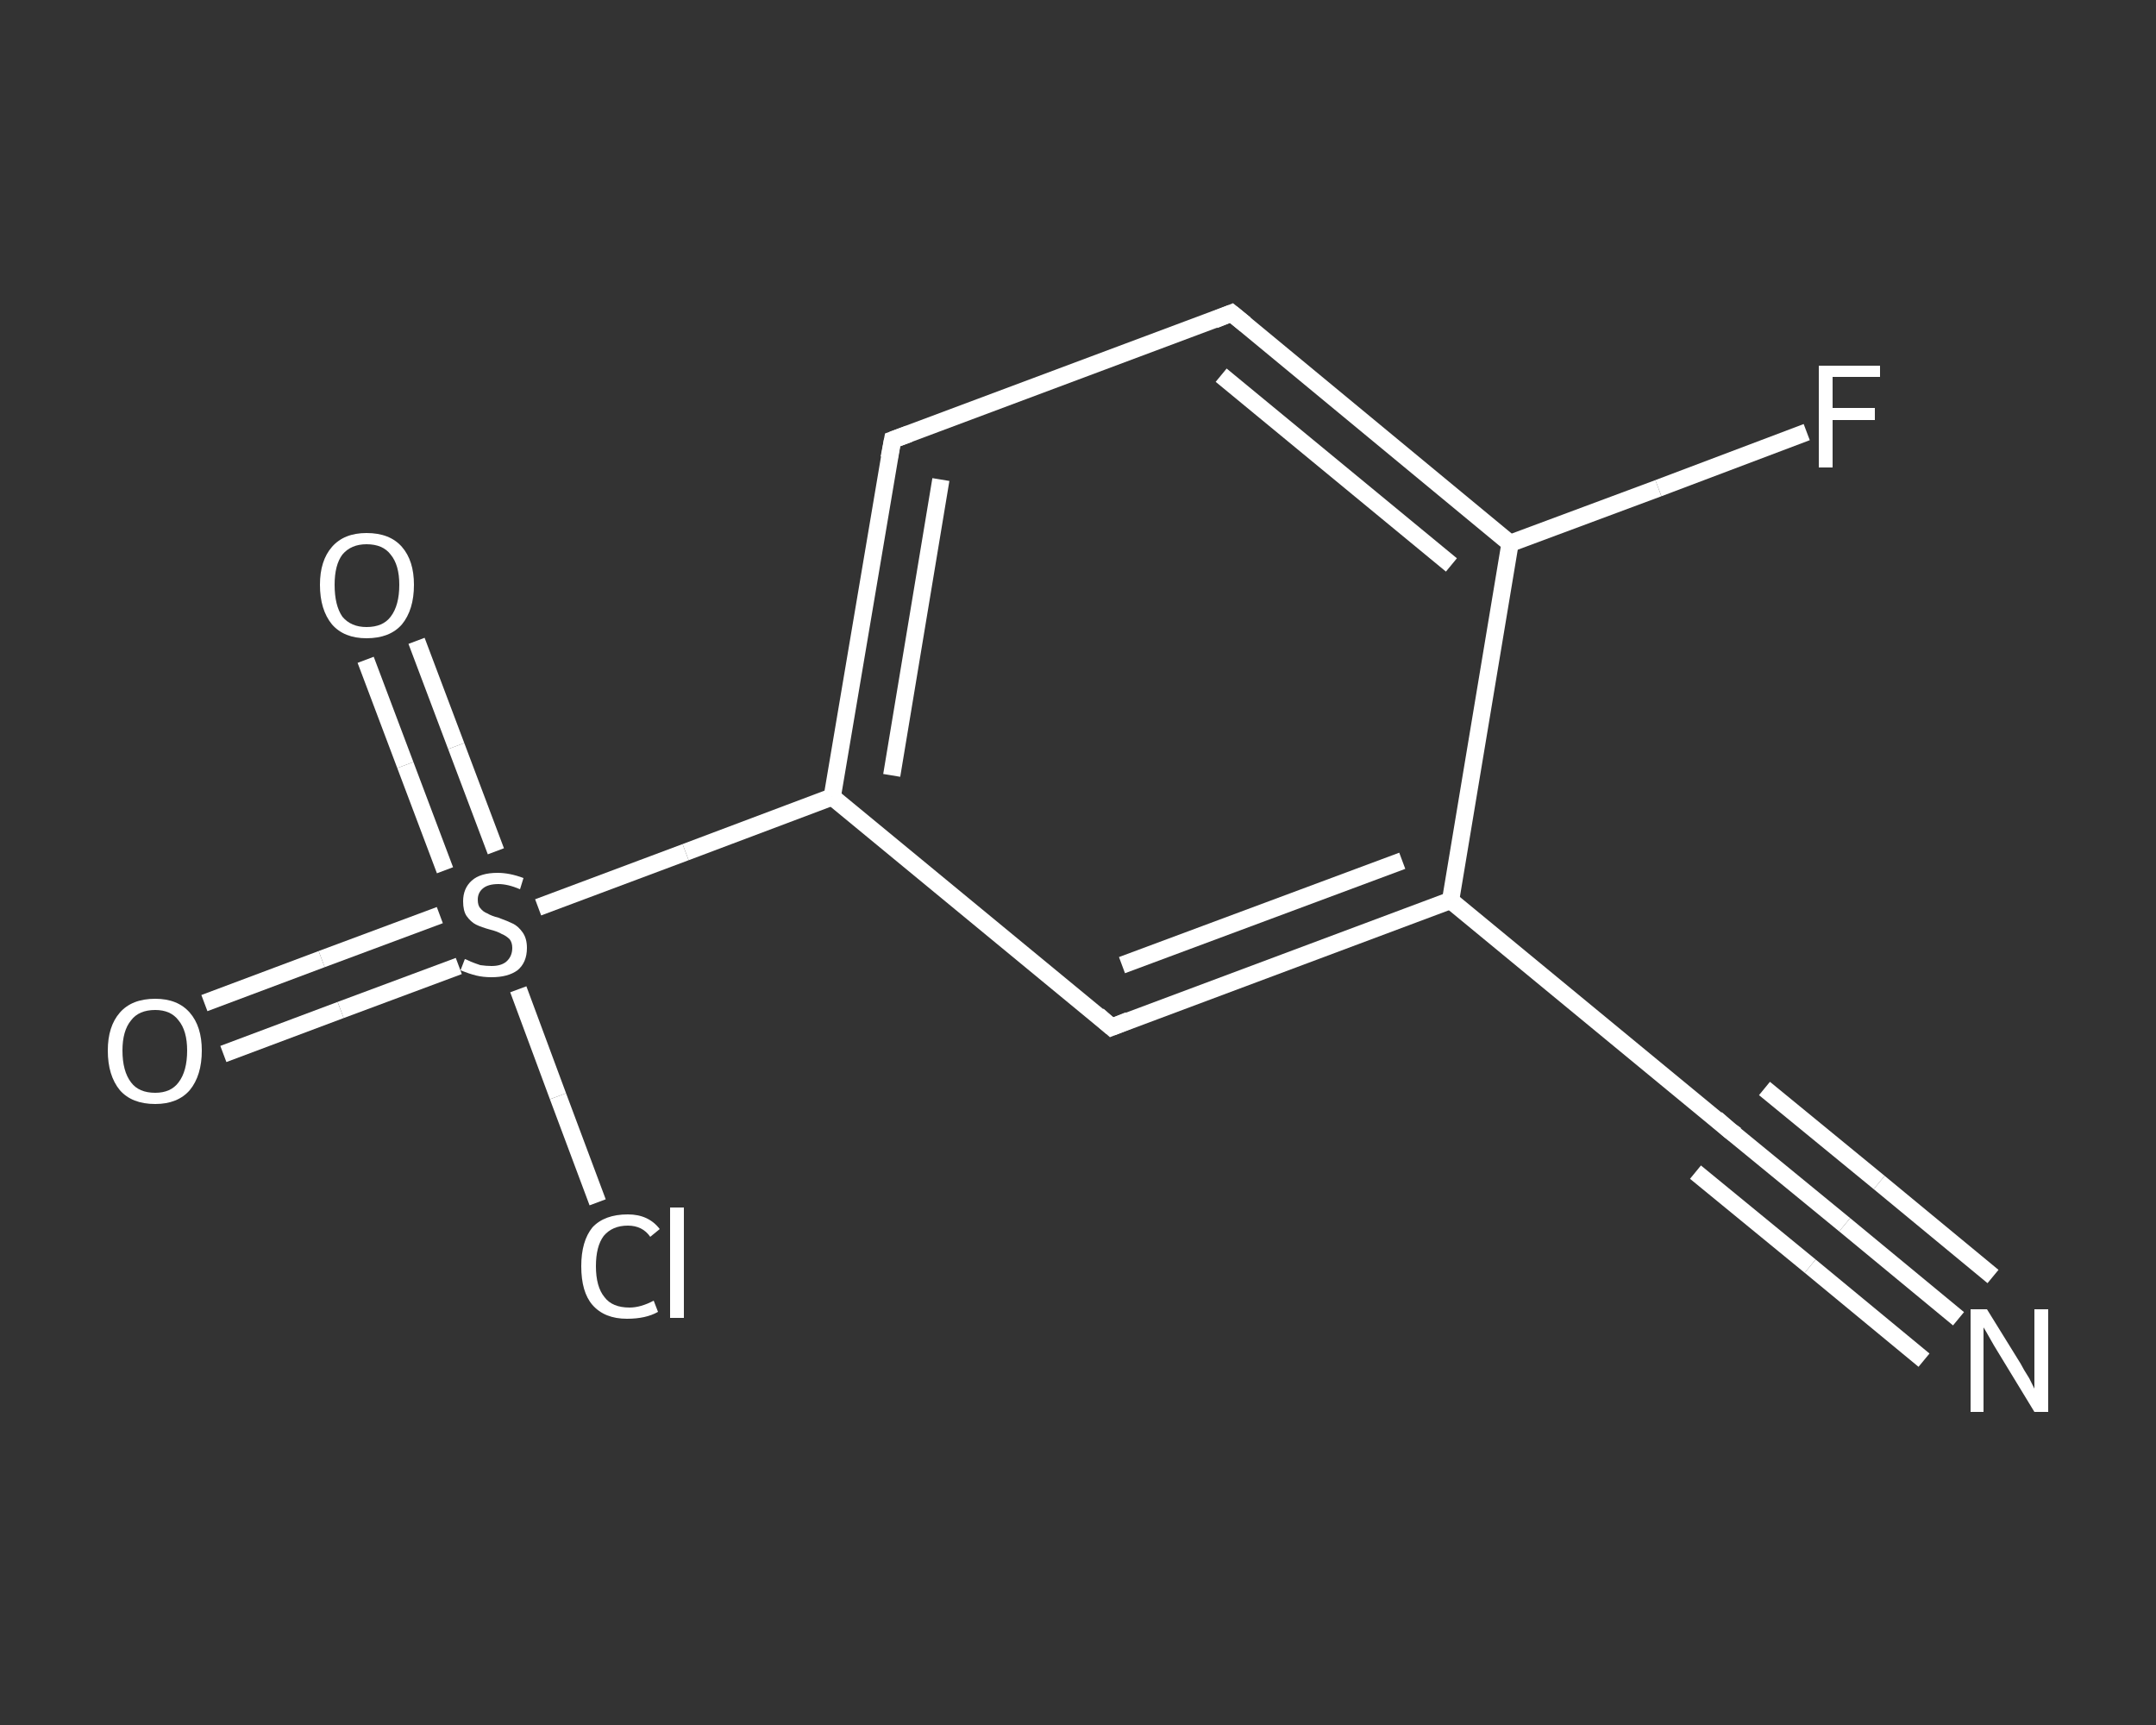 <?xml version='1.0' encoding='iso-8859-1'?>
<svg version='1.1' baseProfile='full'
              xmlns='http://www.w3.org/2000/svg'
                      xmlns:rdkit='http://www.rdkit.org/xml'
                      xmlns:xlink='http://www.w3.org/1999/xlink'
                  xml:space='preserve'
width='250px' height='200px' viewBox='0 0 250 200'>
<rect x="0" y="0" width="250" height="200" fill="#333333" stroke="none"/>
<!-- END OF HEADER -->
<rect style='opacity:1.0;fill:transparent;stroke:none' width='250.0' height='200.0' x='0.0' y='0.0'> </rect>
<path class='bond-0 atom-0 atom-1' d='M 227.1,152.9 L 213.9,142.0' style='fill:none;fill-rule:evenodd;stroke:#FFFFFF;stroke-width:2.0px;stroke-linecap:butt;stroke-linejoin:miter;stroke-opacity:1' />
<path class='bond-0 atom-0 atom-1' d='M 213.9,142.0 L 200.6,131.1' style='fill:none;fill-rule:evenodd;stroke:#FFFFFF;stroke-width:2.0px;stroke-linecap:butt;stroke-linejoin:miter;stroke-opacity:1' />
<path class='bond-0 atom-0 atom-1' d='M 223.1,157.7 L 209.9,146.8' style='fill:none;fill-rule:evenodd;stroke:#FFFFFF;stroke-width:2.0px;stroke-linecap:butt;stroke-linejoin:miter;stroke-opacity:1' />
<path class='bond-0 atom-0 atom-1' d='M 209.9,146.8 L 196.6,135.9' style='fill:none;fill-rule:evenodd;stroke:#FFFFFF;stroke-width:2.0px;stroke-linecap:butt;stroke-linejoin:miter;stroke-opacity:1' />
<path class='bond-0 atom-0 atom-1' d='M 231.1,148.0 L 217.9,137.1' style='fill:none;fill-rule:evenodd;stroke:#FFFFFF;stroke-width:2.0px;stroke-linecap:butt;stroke-linejoin:miter;stroke-opacity:1' />
<path class='bond-0 atom-0 atom-1' d='M 217.9,137.1 L 204.6,126.2' style='fill:none;fill-rule:evenodd;stroke:#FFFFFF;stroke-width:2.0px;stroke-linecap:butt;stroke-linejoin:miter;stroke-opacity:1' />
<path class='bond-1 atom-1 atom-2' d='M 200.6,131.1 L 168.2,104.4' style='fill:none;fill-rule:evenodd;stroke:#FFFFFF;stroke-width:2.0px;stroke-linecap:butt;stroke-linejoin:miter;stroke-opacity:1' />
<path class='bond-2 atom-2 atom-3' d='M 168.2,104.4 L 128.9,119.1' style='fill:none;fill-rule:evenodd;stroke:#FFFFFF;stroke-width:2.0px;stroke-linecap:butt;stroke-linejoin:miter;stroke-opacity:1' />
<path class='bond-2 atom-2 atom-3' d='M 162.6,99.8 L 130.1,111.9' style='fill:none;fill-rule:evenodd;stroke:#FFFFFF;stroke-width:2.0px;stroke-linecap:butt;stroke-linejoin:miter;stroke-opacity:1' />
<path class='bond-3 atom-3 atom-4' d='M 128.9,119.1 L 96.5,92.4' style='fill:none;fill-rule:evenodd;stroke:#FFFFFF;stroke-width:2.0px;stroke-linecap:butt;stroke-linejoin:miter;stroke-opacity:1' />
<path class='bond-4 atom-4 atom-5' d='M 96.5,92.4 L 79.5,98.8' style='fill:none;fill-rule:evenodd;stroke:#FFFFFF;stroke-width:2.0px;stroke-linecap:butt;stroke-linejoin:miter;stroke-opacity:1' />
<path class='bond-4 atom-4 atom-5' d='M 79.5,98.8 L 62.4,105.2' style='fill:none;fill-rule:evenodd;stroke:#FFFFFF;stroke-width:2.0px;stroke-linecap:butt;stroke-linejoin:miter;stroke-opacity:1' />
<path class='bond-5 atom-5 atom-6' d='M 51.0,106.1 L 37.3,111.2' style='fill:none;fill-rule:evenodd;stroke:#FFFFFF;stroke-width:2.0px;stroke-linecap:butt;stroke-linejoin:miter;stroke-opacity:1' />
<path class='bond-5 atom-5 atom-6' d='M 37.3,111.2 L 23.7,116.3' style='fill:none;fill-rule:evenodd;stroke:#FFFFFF;stroke-width:2.0px;stroke-linecap:butt;stroke-linejoin:miter;stroke-opacity:1' />
<path class='bond-5 atom-5 atom-6' d='M 53.2,112.0 L 39.5,117.1' style='fill:none;fill-rule:evenodd;stroke:#FFFFFF;stroke-width:2.0px;stroke-linecap:butt;stroke-linejoin:miter;stroke-opacity:1' />
<path class='bond-5 atom-5 atom-6' d='M 39.5,117.1 L 25.9,122.2' style='fill:none;fill-rule:evenodd;stroke:#FFFFFF;stroke-width:2.0px;stroke-linecap:butt;stroke-linejoin:miter;stroke-opacity:1' />
<path class='bond-6 atom-5 atom-7' d='M 57.5,98.7 L 52.9,86.5' style='fill:none;fill-rule:evenodd;stroke:#FFFFFF;stroke-width:2.0px;stroke-linecap:butt;stroke-linejoin:miter;stroke-opacity:1' />
<path class='bond-6 atom-5 atom-7' d='M 52.9,86.5 L 48.3,74.3' style='fill:none;fill-rule:evenodd;stroke:#FFFFFF;stroke-width:2.0px;stroke-linecap:butt;stroke-linejoin:miter;stroke-opacity:1' />
<path class='bond-6 atom-5 atom-7' d='M 51.6,100.9 L 47.0,88.7' style='fill:none;fill-rule:evenodd;stroke:#FFFFFF;stroke-width:2.0px;stroke-linecap:butt;stroke-linejoin:miter;stroke-opacity:1' />
<path class='bond-6 atom-5 atom-7' d='M 47.0,88.7 L 42.4,76.5' style='fill:none;fill-rule:evenodd;stroke:#FFFFFF;stroke-width:2.0px;stroke-linecap:butt;stroke-linejoin:miter;stroke-opacity:1' />
<path class='bond-7 atom-5 atom-8' d='M 60.1,114.7 L 64.7,127.1' style='fill:none;fill-rule:evenodd;stroke:#FFFFFF;stroke-width:2.0px;stroke-linecap:butt;stroke-linejoin:miter;stroke-opacity:1' />
<path class='bond-7 atom-5 atom-8' d='M 64.7,127.1 L 69.3,139.4' style='fill:none;fill-rule:evenodd;stroke:#FFFFFF;stroke-width:2.0px;stroke-linecap:butt;stroke-linejoin:miter;stroke-opacity:1' />
<path class='bond-8 atom-4 atom-9' d='M 96.5,92.4 L 103.5,51.0' style='fill:none;fill-rule:evenodd;stroke:#FFFFFF;stroke-width:2.0px;stroke-linecap:butt;stroke-linejoin:miter;stroke-opacity:1' />
<path class='bond-8 atom-4 atom-9' d='M 103.4,89.9 L 109.1,55.6' style='fill:none;fill-rule:evenodd;stroke:#FFFFFF;stroke-width:2.0px;stroke-linecap:butt;stroke-linejoin:miter;stroke-opacity:1' />
<path class='bond-9 atom-9 atom-10' d='M 103.5,51.0 L 142.8,36.3' style='fill:none;fill-rule:evenodd;stroke:#FFFFFF;stroke-width:2.0px;stroke-linecap:butt;stroke-linejoin:miter;stroke-opacity:1' />
<path class='bond-10 atom-10 atom-11' d='M 142.8,36.3 L 175.1,63.0' style='fill:none;fill-rule:evenodd;stroke:#FFFFFF;stroke-width:2.0px;stroke-linecap:butt;stroke-linejoin:miter;stroke-opacity:1' />
<path class='bond-10 atom-10 atom-11' d='M 141.6,43.5 L 168.3,65.5' style='fill:none;fill-rule:evenodd;stroke:#FFFFFF;stroke-width:2.0px;stroke-linecap:butt;stroke-linejoin:miter;stroke-opacity:1' />
<path class='bond-11 atom-11 atom-12' d='M 175.1,63.0 L 192.3,56.6' style='fill:none;fill-rule:evenodd;stroke:#FFFFFF;stroke-width:2.0px;stroke-linecap:butt;stroke-linejoin:miter;stroke-opacity:1' />
<path class='bond-11 atom-11 atom-12' d='M 192.3,56.6 L 209.5,50.1' style='fill:none;fill-rule:evenodd;stroke:#FFFFFF;stroke-width:2.0px;stroke-linecap:butt;stroke-linejoin:miter;stroke-opacity:1' />
<path class='bond-12 atom-11 atom-2' d='M 175.1,63.0 L 168.2,104.4' style='fill:none;fill-rule:evenodd;stroke:#FFFFFF;stroke-width:2.0px;stroke-linecap:butt;stroke-linejoin:miter;stroke-opacity:1' />
<path d='M 201.3,131.6 L 200.6,131.1 L 199.0,129.7' style='fill:none;stroke:#FFFFFF;stroke-width:2.0px;stroke-linecap:butt;stroke-linejoin:miter;stroke-opacity:1;' />
<path d='M 130.9,118.3 L 128.9,119.1 L 127.3,117.7' style='fill:none;stroke:#FFFFFF;stroke-width:2.0px;stroke-linecap:butt;stroke-linejoin:miter;stroke-opacity:1;' />
<path d='M 103.1,53.1 L 103.5,51.0 L 105.4,50.3' style='fill:none;stroke:#FFFFFF;stroke-width:2.0px;stroke-linecap:butt;stroke-linejoin:miter;stroke-opacity:1;' />
<path d='M 140.8,37.1 L 142.8,36.3 L 144.4,37.6' style='fill:none;stroke:#FFFFFF;stroke-width:2.0px;stroke-linecap:butt;stroke-linejoin:miter;stroke-opacity:1;' />
<path class='atom-0' d='M 230.4 151.8
L 234.3 158.1
Q 234.6 158.7, 235.3 159.8
Q 235.9 161.0, 235.9 161.0
L 235.9 151.8
L 237.5 151.8
L 237.5 163.7
L 235.9 163.7
L 231.7 156.8
Q 231.2 156.0, 230.7 155.1
Q 230.2 154.2, 230.0 153.9
L 230.0 163.7
L 228.5 163.7
L 228.5 151.8
L 230.4 151.8
' fill='#FFFFFF'/>
<path class='atom-5' d='M 53.9 111.2
Q 54.0 111.2, 54.6 111.5
Q 55.1 111.7, 55.7 111.9
Q 56.4 112.0, 57.0 112.0
Q 58.1 112.0, 58.7 111.5
Q 59.4 110.9, 59.4 109.9
Q 59.4 109.3, 59.1 108.9
Q 58.7 108.5, 58.2 108.3
Q 57.7 108.0, 56.9 107.8
Q 55.8 107.5, 55.2 107.2
Q 54.6 106.9, 54.1 106.2
Q 53.7 105.6, 53.7 104.5
Q 53.7 103.0, 54.7 102.1
Q 55.7 101.2, 57.7 101.2
Q 59.1 101.2, 60.7 101.8
L 60.3 103.1
Q 58.9 102.5, 57.8 102.5
Q 56.6 102.5, 56.0 103.0
Q 55.4 103.5, 55.4 104.3
Q 55.4 105.0, 55.7 105.3
Q 56.0 105.7, 56.5 105.9
Q 57.0 106.2, 57.8 106.4
Q 58.9 106.8, 59.5 107.1
Q 60.1 107.4, 60.6 108.1
Q 61.1 108.8, 61.1 109.9
Q 61.1 111.6, 60.0 112.5
Q 58.9 113.3, 57.0 113.3
Q 56.0 113.3, 55.2 113.1
Q 54.4 112.9, 53.4 112.5
L 53.9 111.2
' fill='#FFFFFF'/>
<path class='atom-6' d='M 12.5 121.8
Q 12.5 119.0, 13.9 117.4
Q 15.3 115.8, 18.0 115.8
Q 20.6 115.8, 22.0 117.4
Q 23.4 119.0, 23.4 121.8
Q 23.4 124.7, 22.0 126.4
Q 20.6 128.0, 18.0 128.0
Q 15.3 128.0, 13.9 126.4
Q 12.5 124.7, 12.5 121.8
M 18.0 126.7
Q 19.8 126.7, 20.7 125.5
Q 21.7 124.2, 21.7 121.8
Q 21.7 119.5, 20.7 118.3
Q 19.8 117.1, 18.0 117.1
Q 16.1 117.1, 15.2 118.3
Q 14.2 119.5, 14.2 121.8
Q 14.2 124.2, 15.2 125.5
Q 16.1 126.7, 18.0 126.7
' fill='#FFFFFF'/>
<path class='atom-7' d='M 37.1 67.8
Q 37.1 65.0, 38.5 63.4
Q 39.9 61.8, 42.5 61.8
Q 45.2 61.8, 46.6 63.4
Q 48.0 65.0, 48.0 67.8
Q 48.0 70.7, 46.6 72.4
Q 45.2 74.0, 42.5 74.0
Q 39.9 74.0, 38.5 72.4
Q 37.1 70.7, 37.1 67.8
M 42.5 72.7
Q 44.4 72.7, 45.3 71.5
Q 46.3 70.2, 46.3 67.8
Q 46.3 65.5, 45.3 64.3
Q 44.4 63.1, 42.5 63.1
Q 40.7 63.1, 39.7 64.3
Q 38.8 65.5, 38.8 67.8
Q 38.8 70.2, 39.7 71.5
Q 40.7 72.7, 42.5 72.7
' fill='#FFFFFF'/>
<path class='atom-8' d='M 67.4 146.8
Q 67.4 143.9, 68.7 142.3
Q 70.1 140.8, 72.8 140.8
Q 75.2 140.8, 76.5 142.5
L 75.4 143.4
Q 74.5 142.1, 72.8 142.1
Q 71.0 142.1, 70.0 143.3
Q 69.1 144.5, 69.1 146.8
Q 69.1 149.2, 70.1 150.4
Q 71.0 151.6, 73.0 151.6
Q 74.3 151.6, 75.8 150.8
L 76.3 152.1
Q 75.6 152.5, 74.7 152.7
Q 73.8 152.9, 72.7 152.9
Q 70.1 152.9, 68.7 151.3
Q 67.4 149.8, 67.4 146.8
' fill='#FFFFFF'/>
<path class='atom-8' d='M 77.7 140.0
L 79.3 140.0
L 79.3 152.8
L 77.7 152.8
L 77.7 140.0
' fill='#FFFFFF'/>
<path class='atom-12' d='M 210.9 42.4
L 218.0 42.4
L 218.0 43.7
L 212.5 43.7
L 212.5 47.3
L 217.4 47.3
L 217.4 48.7
L 212.5 48.7
L 212.5 54.2
L 210.9 54.2
L 210.9 42.4
' fill='#FFFFFF'/>
</svg>
